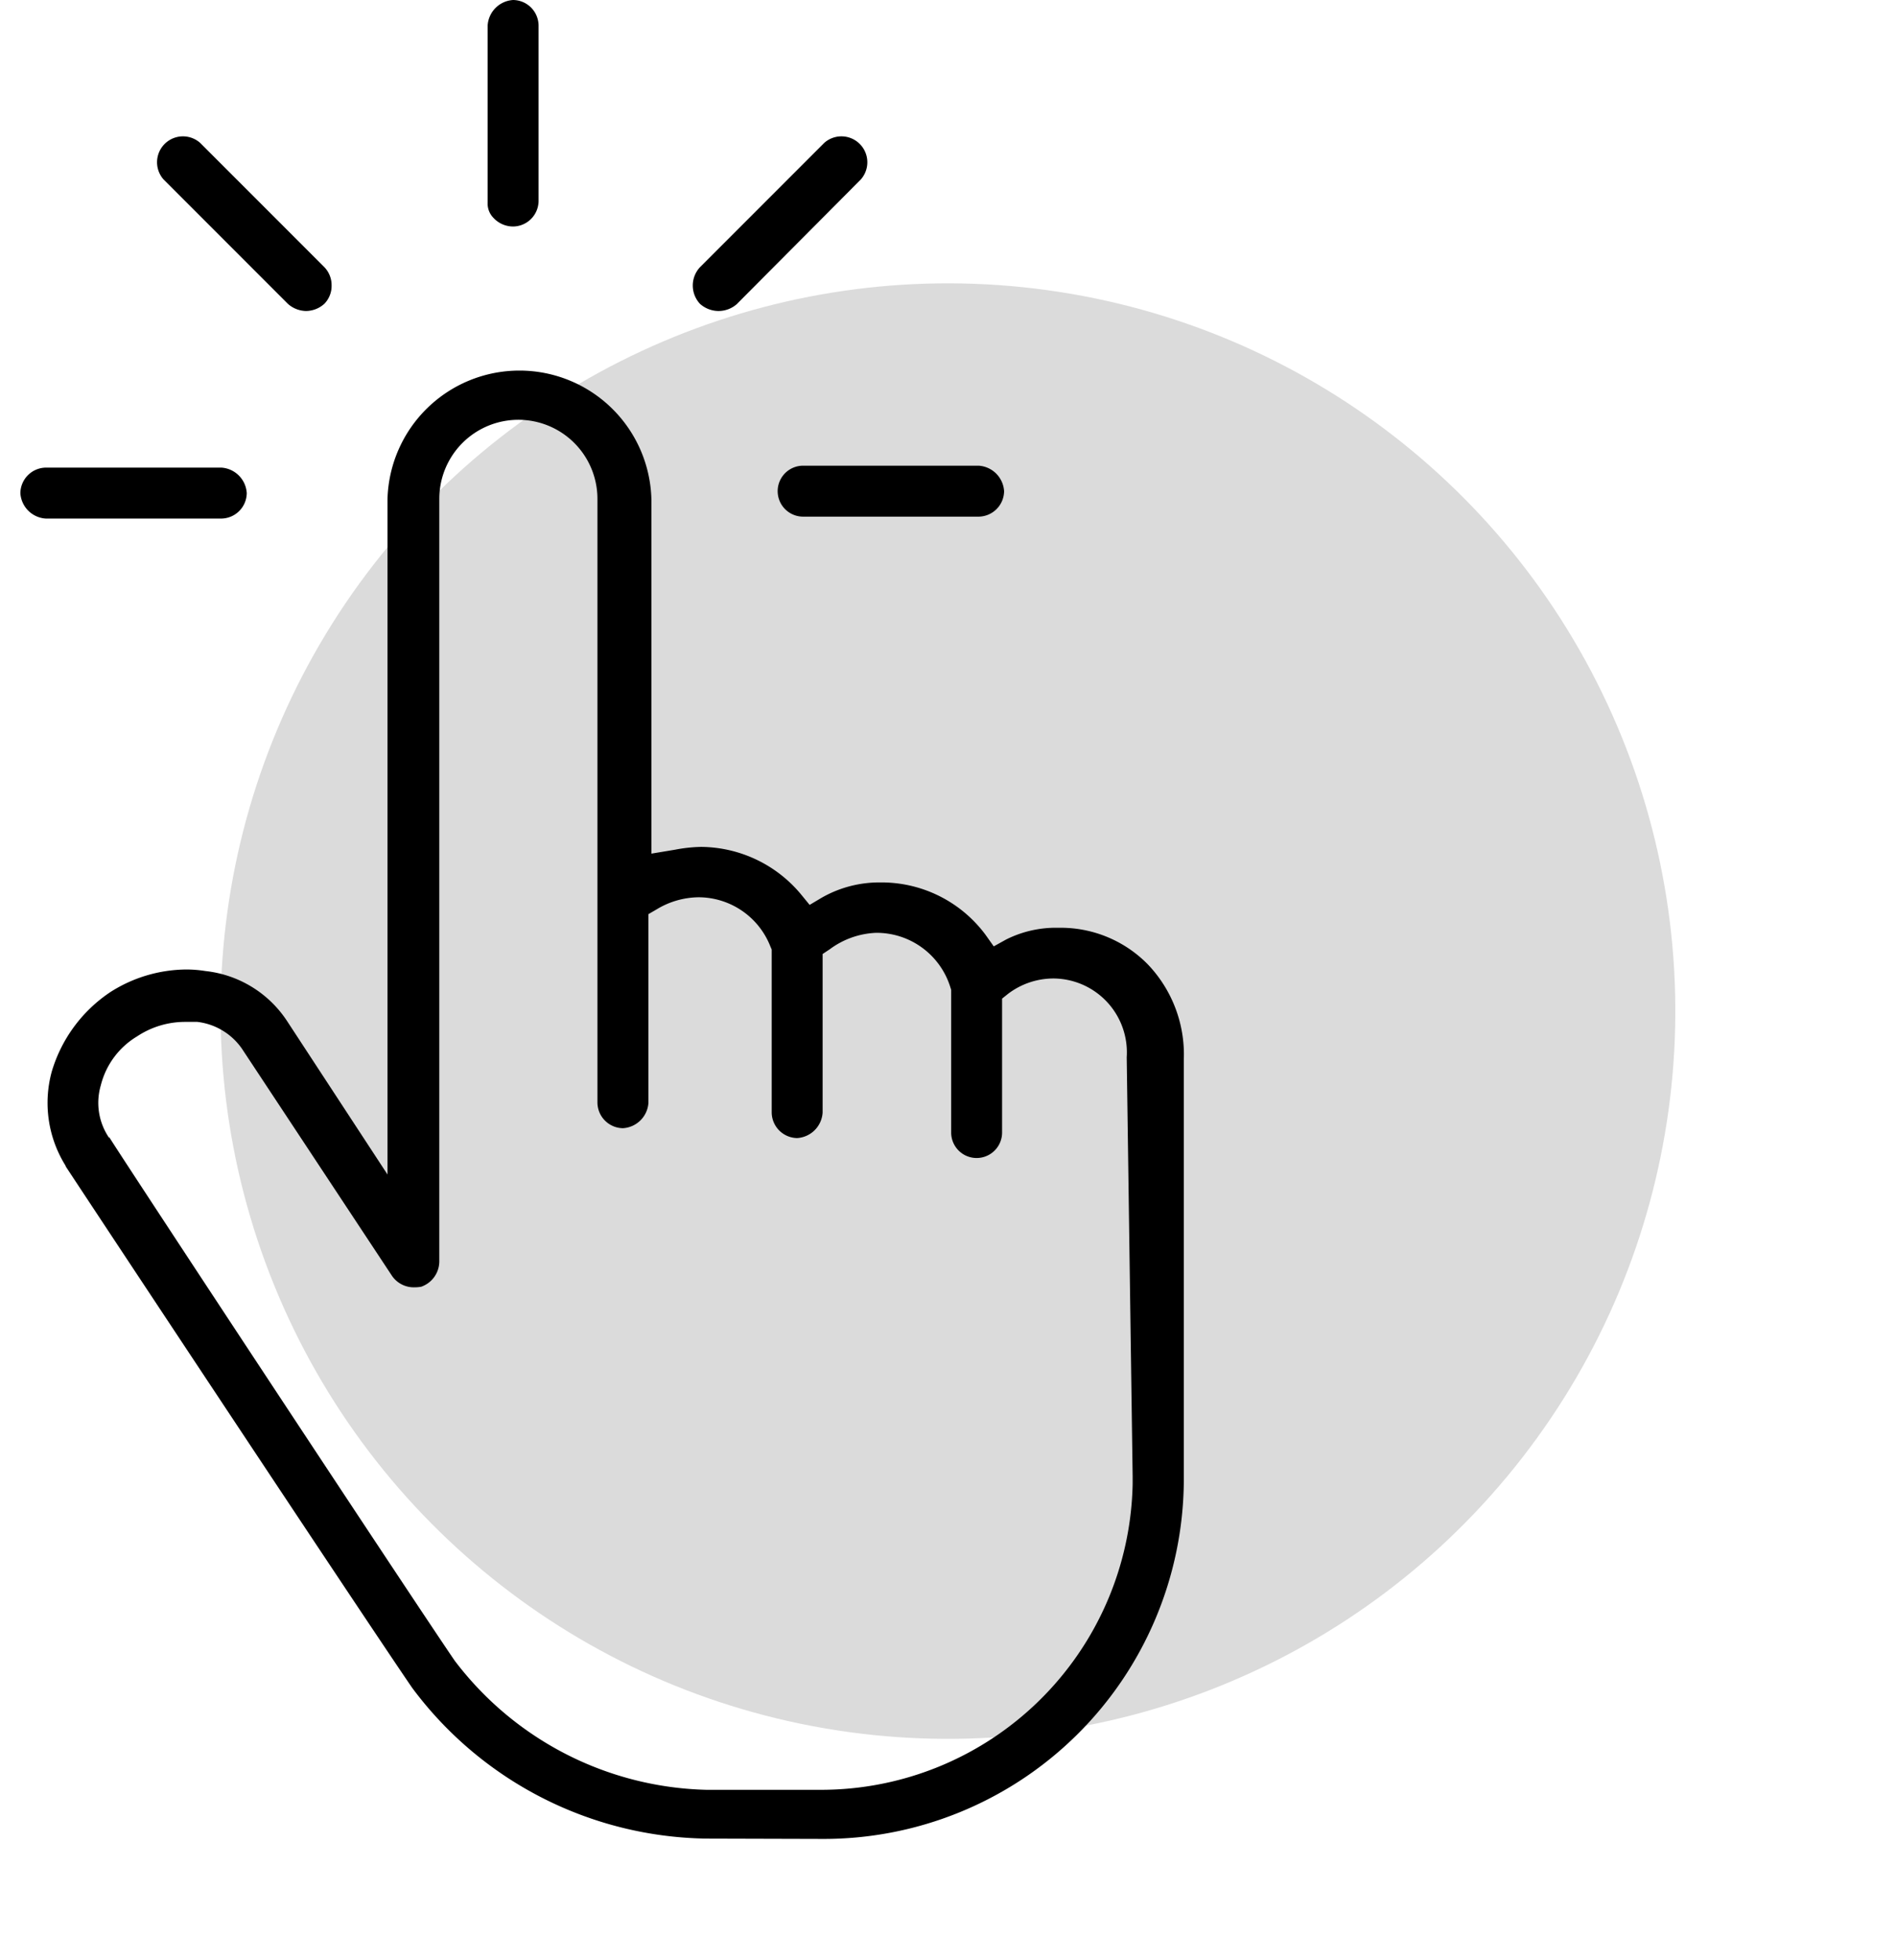 <svg xmlns="http://www.w3.org/2000/svg" width="23.643" height="24.428" viewBox="0 0 23.643 24.428">
  <g id="Group_2" data-name="Group 2" transform="translate(-78.813 -158.524)">
    <circle id="Ellipse_1" data-name="Ellipse 1" cx="9.072" cy="9.072" r="9.072" transform="matrix(0.926, -0.377, 0.377, 0.926, 78.813, 166.145)" fill="#dbdbdb"/>
    <g id="Group_1" data-name="Group 1">
      <path id="Path_1" data-name="Path 1" d="M87.624,181.439a4.657,4.657,0,0,1-3.672-1.88c-.663-.968-4.226-6.353-4.321-6.5l0-.006a1.477,1.477,0,0,1-.173-1.172,1.808,1.808,0,0,1,.732-.993,1.781,1.781,0,0,1,.942-.281,1.488,1.488,0,0,1,.241.019,1.4,1.4,0,0,1,1.018.621l1.254,1.915v-8.414a1.646,1.646,0,0,1,3.291,0v4.415l.295-.049a1.9,1.9,0,0,1,.322-.035,1.636,1.636,0,0,1,1.248.591l.108.132.148-.088a1.446,1.446,0,0,1,.733-.192,1.614,1.614,0,0,1,1.315.656l.1.141.153-.085a1.384,1.384,0,0,1,.645-.147h.021a1.521,1.521,0,0,1,1.1.454,1.625,1.625,0,0,1,.451,1.187v5.267a4.491,4.491,0,0,1-4.522,4.448ZM80.177,172.7c.226.361,3.765,5.73,4.305,6.52a4.062,4.062,0,0,0,3.141,1.611h1.426a3.888,3.888,0,0,0,3.888-3.811v-.1l-.074-5.218a.921.921,0,0,0-.912-.983.938.938,0,0,0-.567.191l-.075.06v1.669a.317.317,0,1,1-.635,0V170.86l-.009-.028a.963.963,0,0,0-.928-.682,1.037,1.037,0,0,0-.577.205l-.089.059v1.976a.339.339,0,0,1-.318.318.322.322,0,0,1-.317-.318v-2.032l-.016-.037a.964.964,0,0,0-.9-.614,1.028,1.028,0,0,0-.521.152l-.1.058v2.351a.339.339,0,0,1-.318.317.322.322,0,0,1-.318-.317v-7.526a.986.986,0,1,0-1.972,0v9.493a.336.336,0,0,1-.226.326.455.455,0,0,1-.079.007.329.329,0,0,1-.285-.143l-1.872-2.832a.79.79,0,0,0-.556-.333l-.011,0h-.14a1.083,1.083,0,0,0-.6.181.991.991,0,0,0-.452.61.774.774,0,0,0,.1.649Z"/>
      <path id="Path_2" data-name="Path 2" d="M85.213,161.347a.334.334,0,0,1-.247-.108.253.253,0,0,1-.072-.192v-2.206a.339.339,0,0,1,.318-.317.321.321,0,0,1,.317.317v2.189A.321.321,0,0,1,85.213,161.347Z"/>
      <path id="Path_3" data-name="Path 3" d="M82.63,162.4a.349.349,0,0,1-.228-.09l-1.549-1.549a.323.323,0,0,1,.456-.456l1.549,1.549a.323.323,0,0,1,.09.228.319.319,0,0,1-.09.228A.345.345,0,0,1,82.63,162.4Z"/>
      <path id="Path_4" data-name="Path 4" d="M79.384,164.987a.338.338,0,0,1-.317-.317.322.322,0,0,1,.317-.318h2.189a.339.339,0,0,1,.317.318.321.321,0,0,1-.317.317Z"/>
      <path id="Path_5" data-name="Path 5" d="M88.828,164.963a.317.317,0,0,1,0-.635h2.189a.339.339,0,0,1,.317.318.321.321,0,0,1-.317.317Z"/>
      <path id="Path_6" data-name="Path 6" d="M87.77,162.4a.349.349,0,0,1-.228-.089.335.335,0,0,1,0-.457l1.549-1.549a.323.323,0,0,1,.456.456L88,162.315A.345.345,0,0,1,87.77,162.4Z"/>
    </g>
  </g>
</svg>
